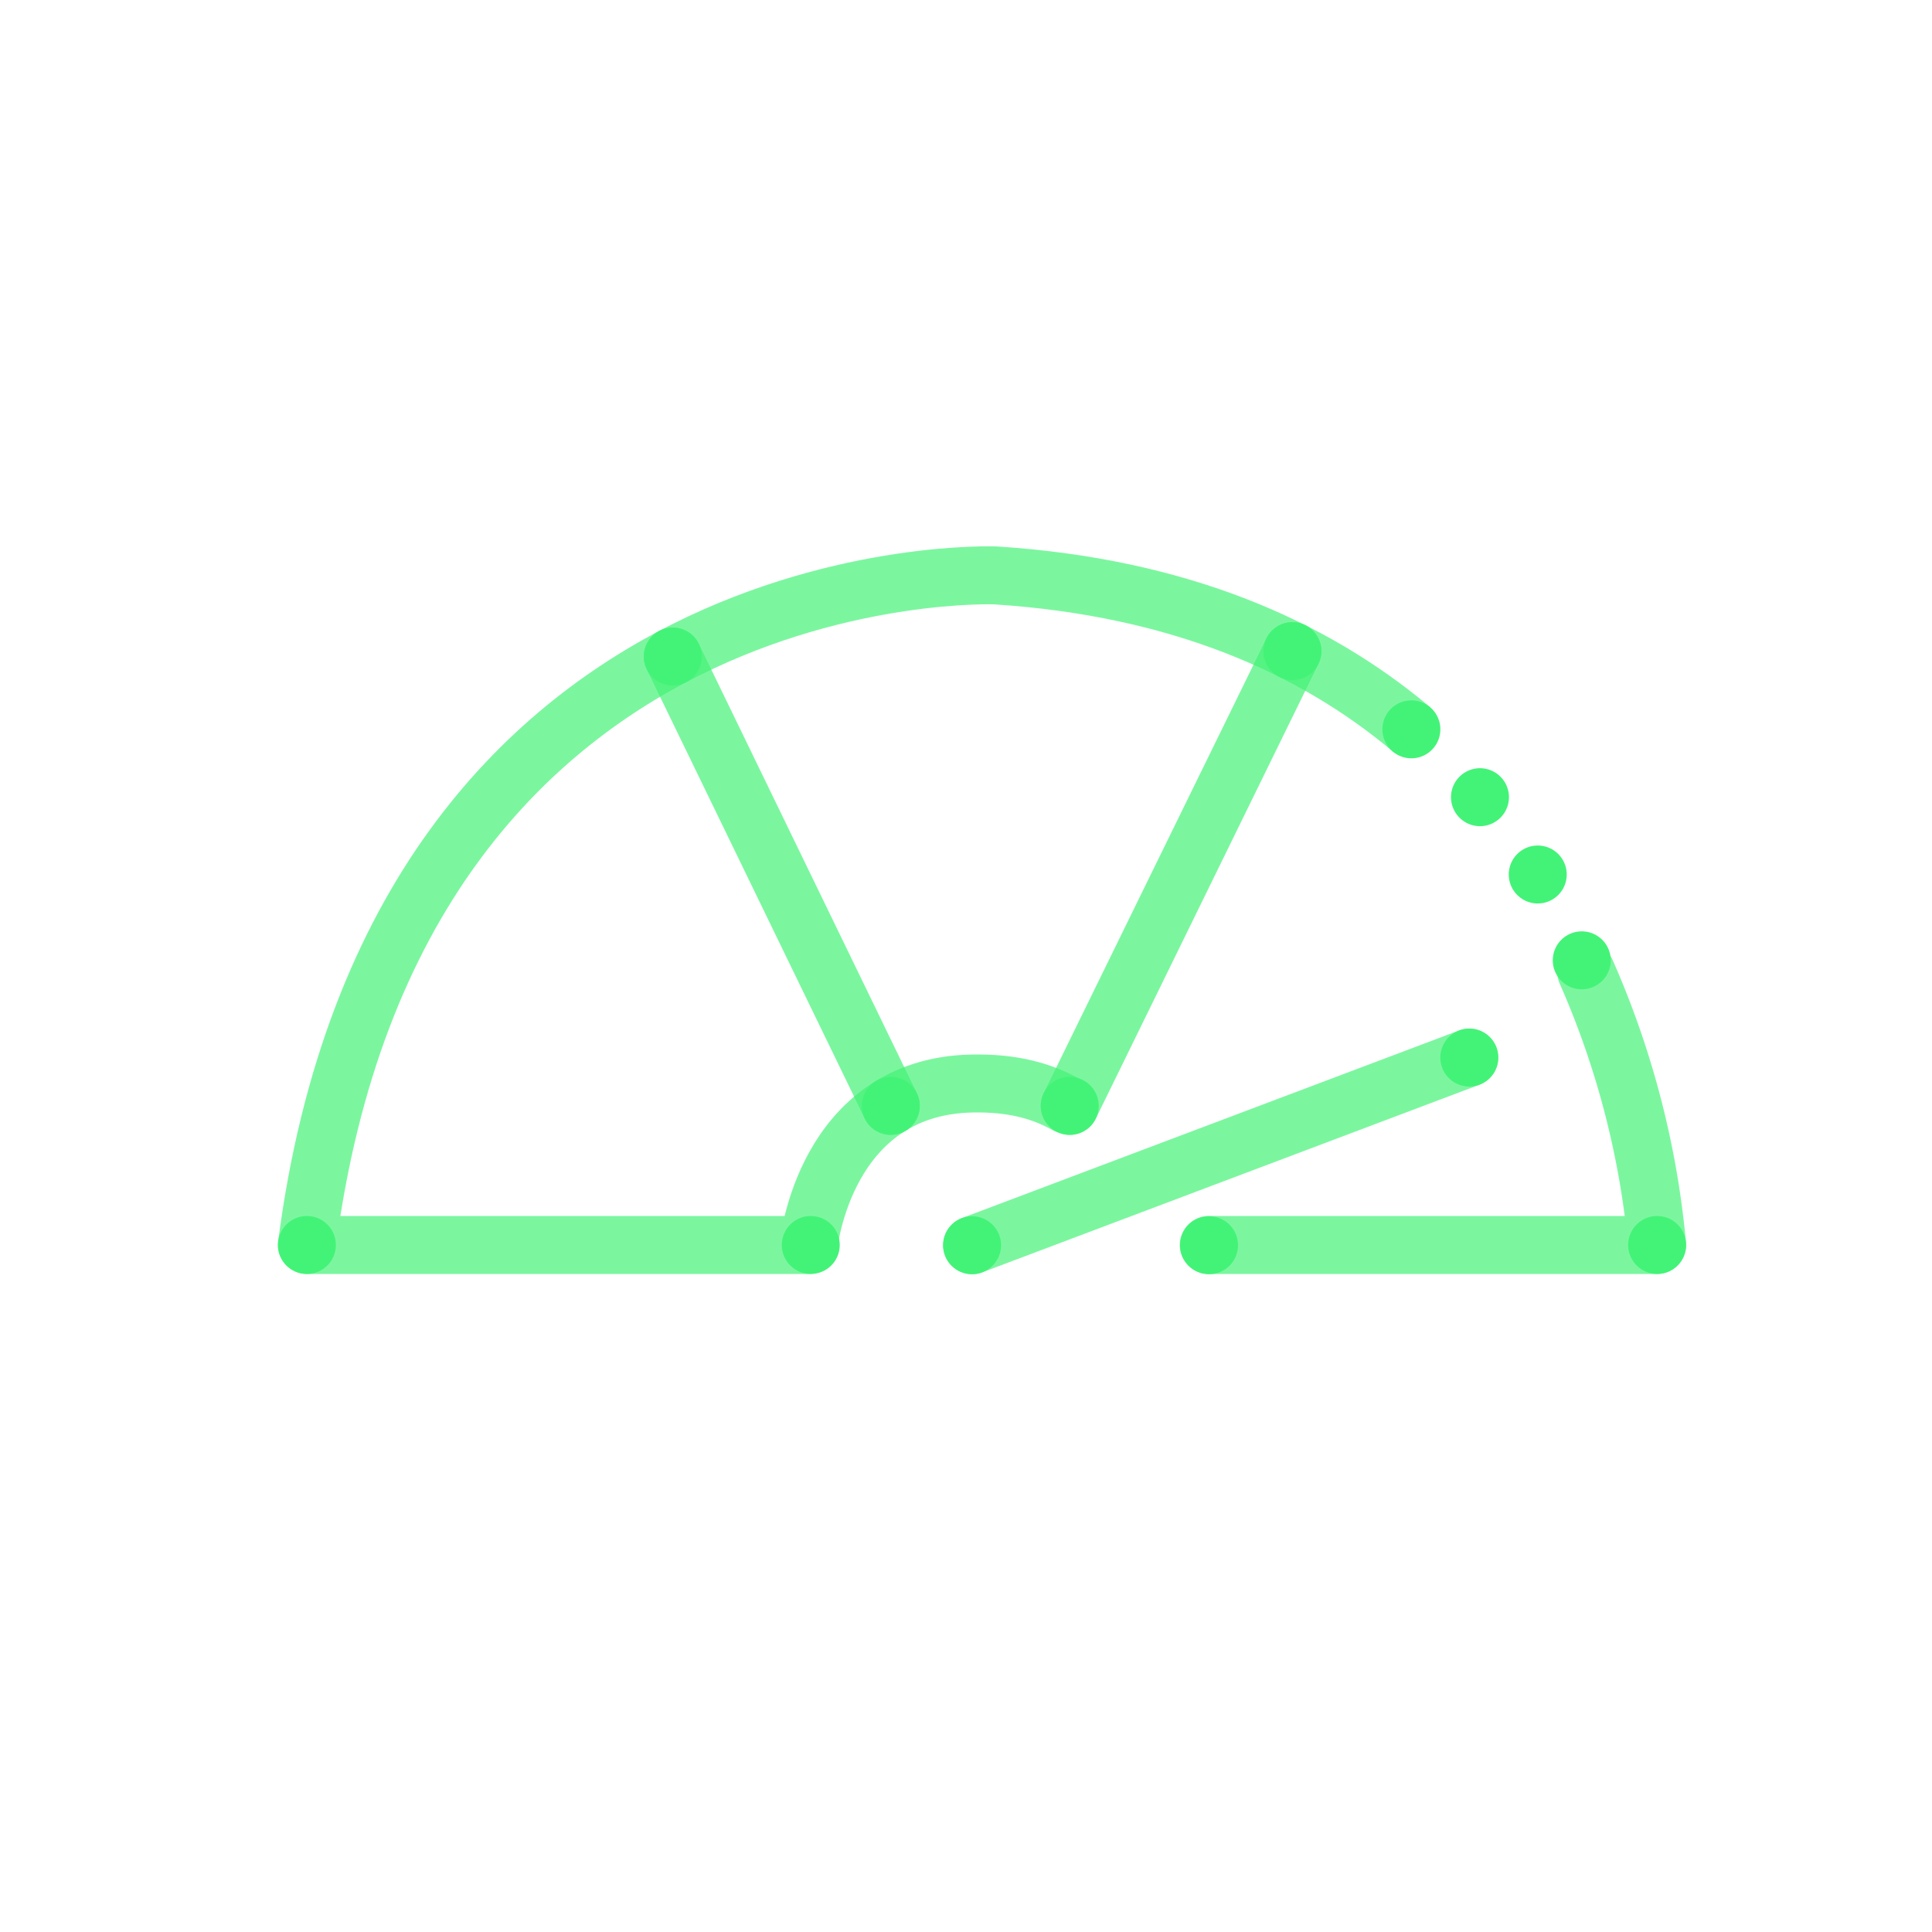 <svg xmlns="http://www.w3.org/2000/svg" viewBox="0 0 400 400"><defs><style>.cls-1,.cls-2{fill:none;stroke:#43f377;stroke-linecap:round;stroke-width:12px;}.cls-1{stroke-linejoin:round;opacity:0.7;}.cls-2{stroke-miterlimit:10;stroke-dasharray:0 20;}.cls-3{fill:#43f377;}</style></defs><title>green-icon</title><g id="Stroke"><path class="cls-1" d="M291.89,150.71c-19.89-16.6-47.49-29.12-85.79-31.58,0,0-123.88-4.92-142.56,138.63H167.43s3.28-32.77,33.76-33.43c8.59-.18,14.54,1.58,19.52,4.33"/><path class="cls-1" d="M250.26,257.76h92.83a181.26,181.26,0,0,0-14.68-56.53"/><line class="cls-1" x1="267.58" y1="134.81" x2="221.48" y2="228.96"/><line class="cls-1" x1="139.29" y1="135.93" x2="184.43" y2="228.96"/><line class="cls-1" x1="201.26" y1="257.81" x2="304.2" y2="218.96"/><path class="cls-2" d="M292.21,151s32.74,26,39.85,63.44"/></g><g id="Fill"><circle class="cls-3" cx="221.48" cy="228.96" r="6"/><circle class="cls-3" cx="250.32" cy="257.81" r="6"/><circle class="cls-3" cx="343.09" cy="257.76" r="6"/><circle class="cls-3" cx="304.2" cy="218.96" r="6"/><circle class="cls-3" cx="201.26" cy="257.81" r="6"/><circle class="cls-3" cx="184.43" cy="228.96" r="6"/><circle class="cls-3" cx="167.86" cy="257.76" r="6"/><circle class="cls-3" cx="63.54" cy="257.76" r="6"/><circle class="cls-3" cx="267.58" cy="134.81" r="6"/><circle class="cls-3" cx="139.29" cy="135.93" r="6"/></g></svg>